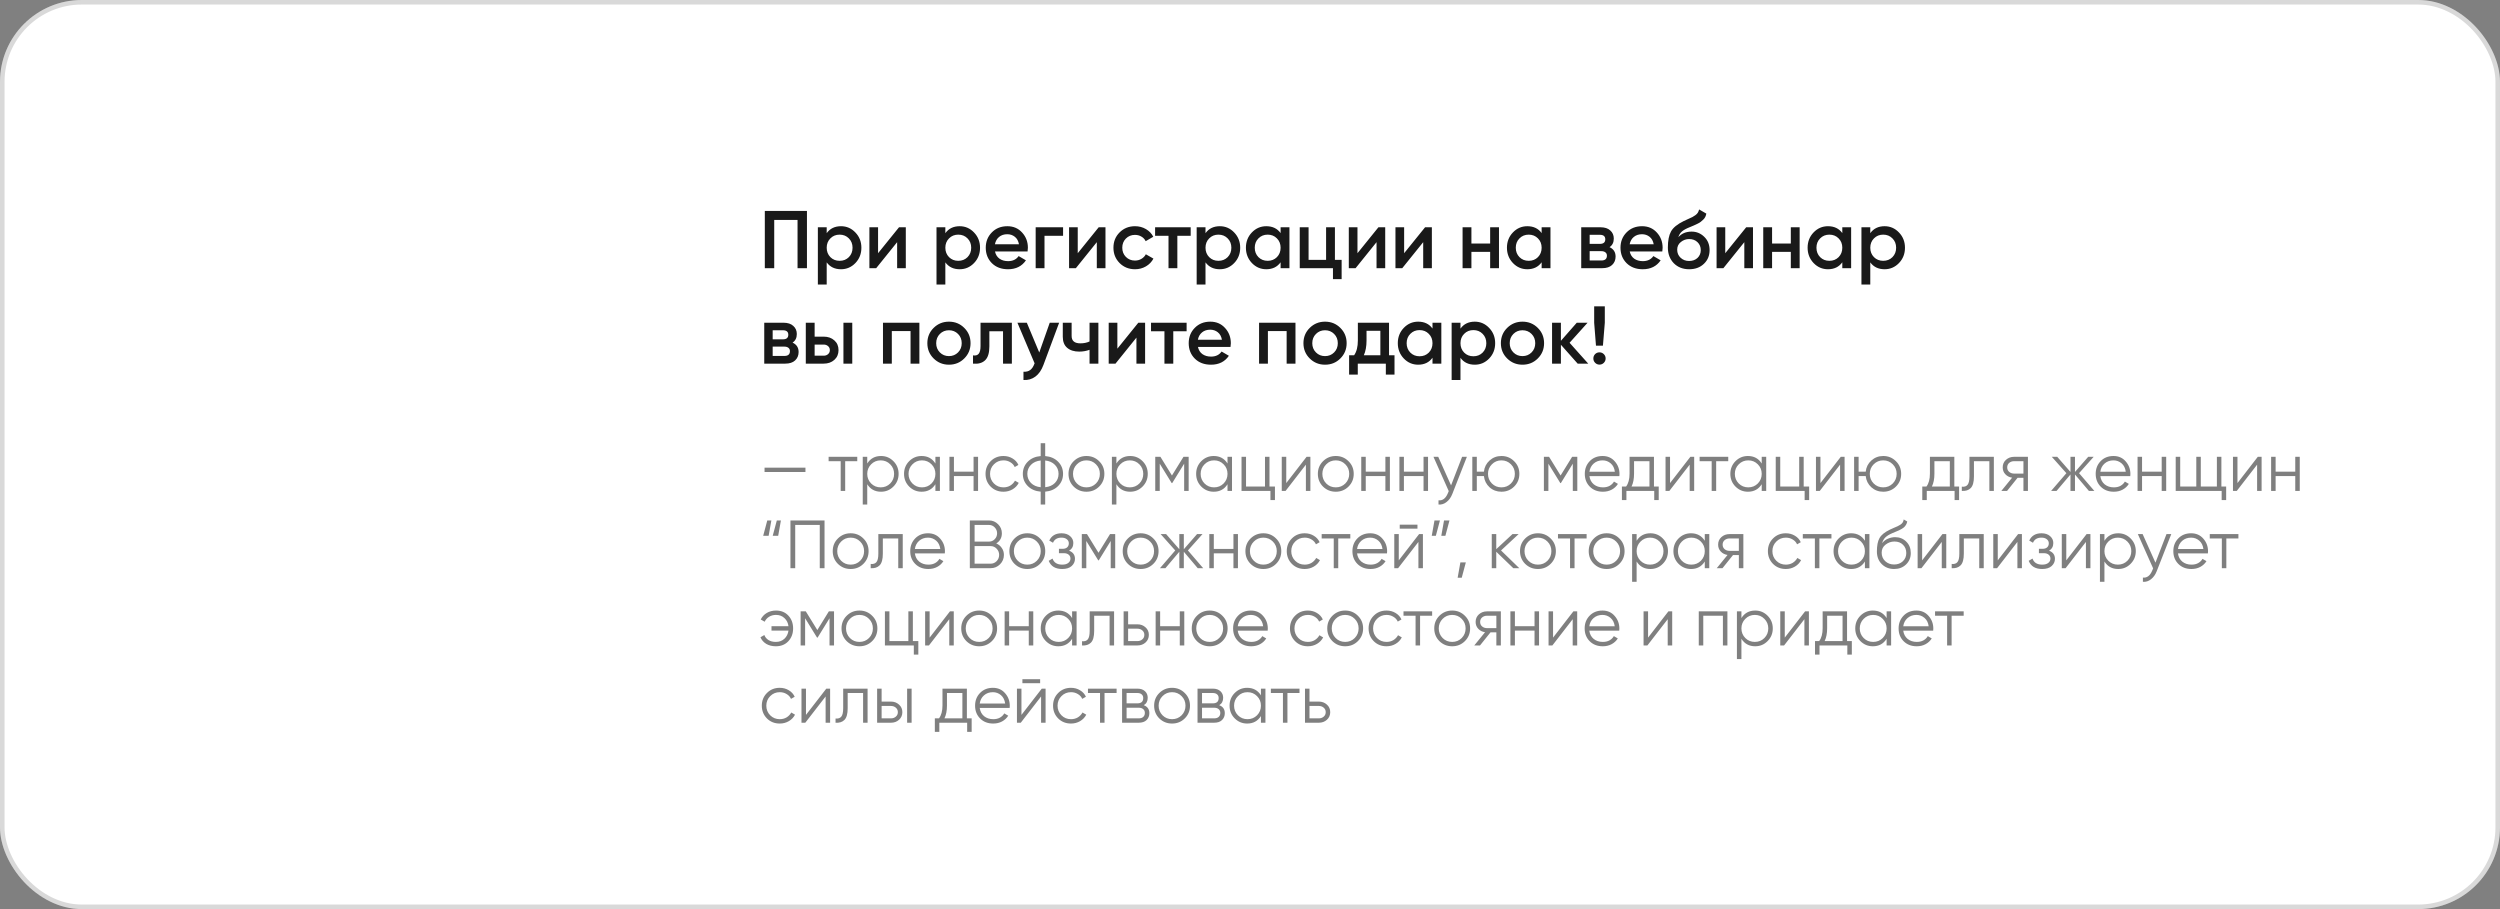 <?xml version="1.0" encoding="UTF-8"?> <svg xmlns="http://www.w3.org/2000/svg" width="550" height="200" viewBox="0 0 550 200" fill="none"><rect x="0" y="0" width="550" height="200" fill="#808080" stroke="none"/> <rect width="550" height="200" rx="18" fill="white"></rect> <rect x="0.5" y="0.5" width="549" height="199" rx="17.5" stroke="black" stroke-opacity="0.15"></rect> <path d="M168.2 103.845V102.885H177.2V103.845H168.2ZM188.596 100.5V101.46H185.941V108H184.951V101.46H182.296V100.5H188.596ZM193.823 100.32C194.893 100.32 195.803 100.7 196.553 101.46C197.313 102.22 197.693 103.15 197.693 104.25C197.693 105.35 197.313 106.28 196.553 107.04C195.803 107.8 194.893 108.18 193.823 108.18C192.493 108.18 191.483 107.63 190.793 106.53V111H189.803V100.5H190.793V101.97C191.483 100.87 192.493 100.32 193.823 100.32ZM191.648 106.365C192.218 106.935 192.918 107.22 193.748 107.22C194.578 107.22 195.278 106.935 195.848 106.365C196.418 105.785 196.703 105.08 196.703 104.25C196.703 103.42 196.418 102.72 195.848 102.15C195.278 101.57 194.578 101.28 193.748 101.28C192.918 101.28 192.218 101.57 191.648 102.15C191.078 102.72 190.793 103.42 190.793 104.25C190.793 105.08 191.078 105.785 191.648 106.365ZM205.789 100.5H206.779V108H205.789V106.53C205.099 107.63 204.089 108.18 202.759 108.18C201.689 108.18 200.774 107.8 200.014 107.04C199.264 106.28 198.889 105.35 198.889 104.25C198.889 103.15 199.264 102.22 200.014 101.46C200.774 100.7 201.689 100.32 202.759 100.32C204.089 100.32 205.099 100.87 205.789 101.97V100.5ZM200.734 106.365C201.304 106.935 202.004 107.22 202.834 107.22C203.664 107.22 204.364 106.935 204.934 106.365C205.504 105.785 205.789 105.08 205.789 104.25C205.789 103.42 205.504 102.72 204.934 102.15C204.364 101.57 203.664 101.28 202.834 101.28C202.004 101.28 201.304 101.57 200.734 102.15C200.164 102.72 199.879 103.42 199.879 104.25C199.879 105.08 200.164 105.785 200.734 106.365ZM214.185 100.5H215.175V108H214.185V104.73H209.865V108H208.875V100.5H209.865V103.77H214.185V100.5ZM220.764 108.18C219.634 108.18 218.694 107.805 217.944 107.055C217.194 106.295 216.819 105.36 216.819 104.25C216.819 103.14 217.194 102.21 217.944 101.46C218.694 100.7 219.634 100.32 220.764 100.32C221.504 100.32 222.169 100.5 222.759 100.86C223.349 101.21 223.779 101.685 224.049 102.285L223.239 102.75C223.039 102.3 222.714 101.945 222.264 101.685C221.824 101.415 221.324 101.28 220.764 101.28C219.934 101.28 219.234 101.57 218.664 102.15C218.094 102.72 217.809 103.42 217.809 104.25C217.809 105.08 218.094 105.785 218.664 106.365C219.234 106.935 219.934 107.22 220.764 107.22C221.324 107.22 221.824 107.09 222.264 106.83C222.704 106.56 223.049 106.2 223.299 105.75L224.124 106.23C223.814 106.83 223.359 107.305 222.759 107.655C222.159 108.005 221.494 108.18 220.764 108.18ZM232.792 101.58C233.512 102.31 233.872 103.2 233.872 104.25C233.872 105.3 233.512 106.19 232.792 106.92C232.072 107.65 231.122 108.065 229.942 108.165V111H228.952V108.165C227.772 108.065 226.822 107.65 226.102 106.92C225.382 106.19 225.022 105.3 225.022 104.25C225.022 103.2 225.382 102.31 226.102 101.58C226.822 100.85 227.772 100.435 228.952 100.335V97.5H229.942V100.335C231.122 100.435 232.072 100.85 232.792 101.58ZM226.807 102.27C226.277 102.81 226.012 103.47 226.012 104.25C226.012 105.03 226.277 105.695 226.807 106.245C227.337 106.785 228.052 107.1 228.952 107.19V101.31C228.052 101.4 227.337 101.72 226.807 102.27ZM229.942 107.19C230.842 107.1 231.557 106.785 232.087 106.245C232.617 105.695 232.882 105.03 232.882 104.25C232.882 103.47 232.617 102.81 232.087 102.27C231.557 101.72 230.842 101.4 229.942 101.31V107.19ZM241.806 107.055C241.046 107.805 240.116 108.18 239.016 108.18C237.916 108.18 236.981 107.805 236.211 107.055C235.451 106.295 235.071 105.36 235.071 104.25C235.071 103.14 235.451 102.21 236.211 101.46C236.981 100.7 237.916 100.32 239.016 100.32C240.116 100.32 241.046 100.7 241.806 101.46C242.576 102.21 242.961 103.14 242.961 104.25C242.961 105.36 242.576 106.295 241.806 107.055ZM236.916 106.365C237.486 106.935 238.186 107.22 239.016 107.22C239.846 107.22 240.546 106.935 241.116 106.365C241.686 105.785 241.971 105.08 241.971 104.25C241.971 103.42 241.686 102.72 241.116 102.15C240.546 101.57 239.846 101.28 239.016 101.28C238.186 101.28 237.486 101.57 236.916 102.15C236.346 102.72 236.061 103.42 236.061 104.25C236.061 105.08 236.346 105.785 236.916 106.365ZM248.637 100.32C249.707 100.32 250.617 100.7 251.367 101.46C252.127 102.22 252.507 103.15 252.507 104.25C252.507 105.35 252.127 106.28 251.367 107.04C250.617 107.8 249.707 108.18 248.637 108.18C247.307 108.18 246.297 107.63 245.607 106.53V111H244.617V100.5H245.607V101.97C246.297 100.87 247.307 100.32 248.637 100.32ZM246.462 106.365C247.032 106.935 247.732 107.22 248.562 107.22C249.392 107.22 250.092 106.935 250.662 106.365C251.232 105.785 251.517 105.08 251.517 104.25C251.517 103.42 251.232 102.72 250.662 102.15C250.092 101.57 249.392 101.28 248.562 101.28C247.732 101.28 247.032 101.57 246.462 102.15C245.892 102.72 245.607 103.42 245.607 104.25C245.607 105.08 245.892 105.785 246.462 106.365ZM261.504 100.5V108H260.514V102.015L257.889 106.275H257.769L255.144 102.015V108H254.154V100.5H255.294L257.829 104.61L260.364 100.5H261.504ZM270.052 100.5H271.042V108H270.052V106.53C269.362 107.63 268.352 108.18 267.022 108.18C265.952 108.18 265.037 107.8 264.277 107.04C263.527 106.28 263.152 105.35 263.152 104.25C263.152 103.15 263.527 102.22 264.277 101.46C265.037 100.7 265.952 100.32 267.022 100.32C268.352 100.32 269.362 100.87 270.052 101.97V100.5ZM264.997 106.365C265.567 106.935 266.267 107.22 267.097 107.22C267.927 107.22 268.627 106.935 269.197 106.365C269.767 105.785 270.052 105.08 270.052 104.25C270.052 103.42 269.767 102.72 269.197 102.15C268.627 101.57 267.927 101.28 267.097 101.28C266.267 101.28 265.567 101.57 264.997 102.15C264.427 102.72 264.142 103.42 264.142 104.25C264.142 105.08 264.427 105.785 264.997 106.365ZM279.288 107.04H280.488V110.01H279.498V108H273.138V100.5H274.128V107.04H278.298V100.5H279.288V107.04ZM287.446 100.5H288.286V108H287.296V102.225L282.826 108H281.986V100.5H282.976V106.275L287.446 100.5ZM296.664 107.055C295.904 107.805 294.974 108.18 293.874 108.18C292.774 108.18 291.839 107.805 291.069 107.055C290.309 106.295 289.929 105.36 289.929 104.25C289.929 103.14 290.309 102.21 291.069 101.46C291.839 100.7 292.774 100.32 293.874 100.32C294.974 100.32 295.904 100.7 296.664 101.46C297.434 102.21 297.819 103.14 297.819 104.25C297.819 105.36 297.434 106.295 296.664 107.055ZM291.774 106.365C292.344 106.935 293.044 107.22 293.874 107.22C294.704 107.22 295.404 106.935 295.974 106.365C296.544 105.785 296.829 105.08 296.829 104.25C296.829 103.42 296.544 102.72 295.974 102.15C295.404 101.57 294.704 101.28 293.874 101.28C293.044 101.28 292.344 101.57 291.774 102.15C291.204 102.72 290.919 103.42 290.919 104.25C290.919 105.08 291.204 105.785 291.774 106.365ZM304.786 100.5H305.776V108H304.786V104.73H300.466V108H299.476V100.5H300.466V103.77H304.786V100.5ZM313.179 100.5H314.169V108H313.179V104.73H308.859V108H307.869V100.5H308.859V103.77H313.179V100.5ZM321.663 100.5H322.713L319.503 108.69C319.213 109.43 318.798 110.01 318.258 110.43C317.728 110.86 317.133 111.05 316.473 111V110.07C317.373 110.17 318.058 109.65 318.528 108.51L318.723 108.045L315.363 100.5H316.413L319.233 106.785L321.663 100.5ZM330.314 100.32C331.414 100.32 332.344 100.7 333.104 101.46C333.874 102.21 334.259 103.14 334.259 104.25C334.259 105.36 333.874 106.295 333.104 107.055C332.344 107.805 331.414 108.18 330.314 108.18C329.304 108.18 328.434 107.855 327.704 107.205C326.984 106.545 326.569 105.72 326.459 104.73H324.899V108H323.909V100.5H324.899V103.77H326.459C326.569 102.78 326.984 101.96 327.704 101.31C328.434 100.65 329.304 100.32 330.314 100.32ZM328.214 106.365C328.784 106.935 329.484 107.22 330.314 107.22C331.144 107.22 331.844 106.935 332.414 106.365C332.984 105.785 333.269 105.08 333.269 104.25C333.269 103.42 332.984 102.72 332.414 102.15C331.844 101.57 331.144 101.28 330.314 101.28C329.484 101.28 328.784 101.57 328.214 102.15C327.644 102.72 327.359 103.42 327.359 104.25C327.359 105.08 327.644 105.785 328.214 106.365ZM347.006 100.5V108H346.016V102.015L343.391 106.275H343.271L340.646 102.015V108H339.656V100.5H340.796L343.331 104.61L345.866 100.5H347.006ZM352.57 100.32C353.68 100.32 354.575 100.715 355.255 101.505C355.945 102.285 356.29 103.21 356.29 104.28C356.29 104.39 356.28 104.545 356.26 104.745H349.675C349.775 105.505 350.095 106.11 350.635 106.56C351.185 107 351.86 107.22 352.66 107.22C353.23 107.22 353.72 107.105 354.13 106.875C354.55 106.635 354.865 106.325 355.075 105.945L355.945 106.455C355.615 106.985 355.165 107.405 354.595 107.715C354.025 108.025 353.375 108.18 352.645 108.18C351.465 108.18 350.505 107.81 349.765 107.07C349.025 106.33 348.655 105.39 348.655 104.25C348.655 103.13 349.02 102.195 349.75 101.445C350.48 100.695 351.42 100.32 352.57 100.32ZM352.57 101.28C351.79 101.28 351.135 101.515 350.605 101.985C350.085 102.445 349.775 103.045 349.675 103.785H355.27C355.17 102.995 354.865 102.38 354.355 101.94C353.845 101.5 353.25 101.28 352.57 101.28ZM363.871 107.04H364.921V110.01H363.931V108H357.811V110.01H356.821V107.04H357.736C358.246 106.37 358.501 105.425 358.501 104.205V100.5H363.871V107.04ZM358.936 107.04H362.881V101.46H359.491V104.205C359.491 105.355 359.306 106.3 358.936 107.04ZM371.879 100.5H372.719V108H371.729V102.225L367.259 108H366.419V100.5H367.409V106.275L371.879 100.5ZM380.213 100.5V101.46H377.558V108H376.568V101.46H373.913V100.5H380.213ZM387.576 100.5H388.566V108H387.576V106.53C386.886 107.63 385.876 108.18 384.546 108.18C383.476 108.18 382.561 107.8 381.801 107.04C381.051 106.28 380.676 105.35 380.676 104.25C380.676 103.15 381.051 102.22 381.801 101.46C382.561 100.7 383.476 100.32 384.546 100.32C385.876 100.32 386.886 100.87 387.576 101.97V100.5ZM382.521 106.365C383.091 106.935 383.791 107.22 384.621 107.22C385.451 107.22 386.151 106.935 386.721 106.365C387.291 105.785 387.576 105.08 387.576 104.25C387.576 103.42 387.291 102.72 386.721 102.15C386.151 101.57 385.451 101.28 384.621 101.28C383.791 101.28 383.091 101.57 382.521 102.15C381.951 102.72 381.666 103.42 381.666 104.25C381.666 105.08 381.951 105.785 382.521 106.365ZM396.812 107.04H398.012V110.01H397.022V108H390.662V100.5H391.652V107.04H395.822V100.5H396.812V107.04ZM404.97 100.5H405.81V108H404.82V102.225L400.35 108H399.51V100.5H400.5V106.275L404.97 100.5ZM414.309 100.32C415.409 100.32 416.339 100.7 417.099 101.46C417.869 102.21 418.254 103.14 418.254 104.25C418.254 105.36 417.869 106.295 417.099 107.055C416.339 107.805 415.409 108.18 414.309 108.18C413.299 108.18 412.429 107.855 411.699 107.205C410.979 106.545 410.564 105.72 410.454 104.73H408.894V108H407.904V100.5H408.894V103.77H410.454C410.564 102.78 410.979 101.96 411.699 101.31C412.429 100.65 413.299 100.32 414.309 100.32ZM412.209 106.365C412.779 106.935 413.479 107.22 414.309 107.22C415.139 107.22 415.839 106.935 416.409 106.365C416.979 105.785 417.264 105.08 417.264 104.25C417.264 103.42 416.979 102.72 416.409 102.15C415.839 101.57 415.139 101.28 414.309 101.28C413.479 101.28 412.779 101.57 412.209 102.15C411.639 102.72 411.354 103.42 411.354 104.25C411.354 105.08 411.639 105.785 412.209 106.365ZM429.951 107.04H431.001V110.01H430.011V108H423.891V110.01H422.901V107.04H423.816C424.326 106.37 424.581 105.425 424.581 104.205V100.5H429.951V107.04ZM425.016 107.04H428.961V101.46H425.571V104.205C425.571 105.355 425.386 106.3 425.016 107.04ZM438.648 100.5V108H437.658V101.46H434.268V104.805C434.268 106.055 434.028 106.915 433.548 107.385C433.078 107.855 432.428 108.06 431.598 108V107.07C432.168 107.13 432.588 106.995 432.858 106.665C433.138 106.335 433.278 105.715 433.278 104.805V100.5H438.648ZM446.145 100.5V108H445.155V105.12H443.865L441.555 108H440.295L442.665 105.09C442.065 105 441.57 104.75 441.18 104.34C440.79 103.93 440.595 103.425 440.595 102.825C440.595 102.145 440.835 101.59 441.315 101.16C441.805 100.72 442.4 100.5 443.1 100.5H446.145ZM443.1 104.19H445.155V101.46H443.1C442.68 101.46 442.32 101.585 442.02 101.835C441.73 102.085 441.585 102.415 441.585 102.825C441.585 103.235 441.73 103.565 442.02 103.815C442.32 104.065 442.68 104.19 443.1 104.19ZM460.755 108H459.555L456.495 104.385V108H455.505V104.385L452.445 108H451.245L454.605 104.1L451.395 100.5H452.595L455.505 103.83V100.5H456.495V103.83L459.405 100.5H460.605L457.395 104.1L460.755 108ZM464.967 100.32C466.077 100.32 466.972 100.715 467.652 101.505C468.342 102.285 468.687 103.21 468.687 104.28C468.687 104.39 468.677 104.545 468.657 104.745H462.072C462.172 105.505 462.492 106.11 463.032 106.56C463.582 107 464.257 107.22 465.057 107.22C465.627 107.22 466.117 107.105 466.527 106.875C466.947 106.635 467.262 106.325 467.472 105.945L468.342 106.455C468.012 106.985 467.562 107.405 466.992 107.715C466.422 108.025 465.772 108.18 465.042 108.18C463.862 108.18 462.902 107.81 462.162 107.07C461.422 106.33 461.052 105.39 461.052 104.25C461.052 103.13 461.417 102.195 462.147 101.445C462.877 100.695 463.817 100.32 464.967 100.32ZM464.967 101.28C464.187 101.28 463.532 101.515 463.002 101.985C462.482 102.445 462.172 103.045 462.072 103.785H467.667C467.567 102.995 467.262 102.38 466.752 101.94C466.242 101.5 465.647 101.28 464.967 101.28ZM475.572 100.5H476.562V108H475.572V104.73H471.252V108H470.262V100.5H471.252V103.77H475.572V100.5ZM488.705 107.04H489.755V110.01H488.765V108H478.655V100.5H479.645V107.04H483.185V100.5H484.175V107.04H487.715V100.5H488.705V107.04ZM496.713 100.5H497.553V108H496.563V102.225L492.093 108H491.253V100.5H492.243V106.275L496.713 100.5ZM504.957 100.5H505.947V108H504.957V104.73H500.637V108H499.647V100.5H500.637V103.77H504.957V100.5ZM167.9 117.875L168.8 114.5H169.7L169.1 117.875H167.9ZM170 117.875L170.9 114.5H171.8L171.2 117.875H170ZM181.398 114.5V125H180.348V115.49H174.948V125H173.898V114.5H181.398ZM189.936 124.055C189.176 124.805 188.246 125.18 187.146 125.18C186.046 125.18 185.111 124.805 184.341 124.055C183.581 123.295 183.201 122.36 183.201 121.25C183.201 120.14 183.581 119.21 184.341 118.46C185.111 117.7 186.046 117.32 187.146 117.32C188.246 117.32 189.176 117.7 189.936 118.46C190.706 119.21 191.091 120.14 191.091 121.25C191.091 122.36 190.706 123.295 189.936 124.055ZM185.046 123.365C185.616 123.935 186.316 124.22 187.146 124.22C187.976 124.22 188.676 123.935 189.246 123.365C189.816 122.785 190.101 122.08 190.101 121.25C190.101 120.42 189.816 119.72 189.246 119.15C188.676 118.57 187.976 118.28 187.146 118.28C186.316 118.28 185.616 118.57 185.046 119.15C184.476 119.72 184.191 120.42 184.191 121.25C184.191 122.08 184.476 122.785 185.046 123.365ZM198.604 117.5V125H197.614V118.46H194.224V121.805C194.224 123.055 193.984 123.915 193.504 124.385C193.034 124.855 192.384 125.06 191.554 125V124.07C192.124 124.13 192.544 123.995 192.814 123.665C193.094 123.335 193.234 122.715 193.234 121.805V117.5H198.604ZM204.166 117.32C205.276 117.32 206.171 117.715 206.851 118.505C207.541 119.285 207.886 120.21 207.886 121.28C207.886 121.39 207.876 121.545 207.856 121.745H201.271C201.371 122.505 201.691 123.11 202.231 123.56C202.781 124 203.456 124.22 204.256 124.22C204.826 124.22 205.316 124.105 205.726 123.875C206.146 123.635 206.461 123.325 206.671 122.945L207.541 123.455C207.211 123.985 206.761 124.405 206.191 124.715C205.621 125.025 204.971 125.18 204.241 125.18C203.061 125.18 202.101 124.81 201.361 124.07C200.621 123.33 200.251 122.39 200.251 121.25C200.251 120.13 200.616 119.195 201.346 118.445C202.076 117.695 203.016 117.32 204.166 117.32ZM204.166 118.28C203.386 118.28 202.731 118.515 202.201 118.985C201.681 119.445 201.371 120.045 201.271 120.785H206.866C206.766 119.995 206.461 119.38 205.951 118.94C205.441 118.5 204.846 118.28 204.166 118.28ZM219.181 119.555C219.691 119.775 220.096 120.11 220.396 120.56C220.706 121 220.861 121.505 220.861 122.075C220.861 122.885 220.576 123.575 220.006 124.145C219.436 124.715 218.746 125 217.936 125H213.361V114.5H217.591C218.371 114.5 219.036 114.78 219.586 115.34C220.136 115.89 220.411 116.55 220.411 117.32C220.411 118.3 220.001 119.045 219.181 119.555ZM217.591 115.49H214.411V119.15H217.591C218.081 119.15 218.496 118.975 218.836 118.625C219.186 118.265 219.361 117.83 219.361 117.32C219.361 116.82 219.186 116.39 218.836 116.03C218.496 115.67 218.081 115.49 217.591 115.49ZM217.936 124.01C218.456 124.01 218.896 123.825 219.256 123.455C219.626 123.075 219.811 122.615 219.811 122.075C219.811 121.545 219.626 121.09 219.256 120.71C218.896 120.33 218.456 120.14 217.936 120.14H214.411V124.01H217.936ZM228.798 124.055C228.038 124.805 227.108 125.18 226.008 125.18C224.908 125.18 223.973 124.805 223.203 124.055C222.443 123.295 222.063 122.36 222.063 121.25C222.063 120.14 222.443 119.21 223.203 118.46C223.973 117.7 224.908 117.32 226.008 117.32C227.108 117.32 228.038 117.7 228.798 118.46C229.568 119.21 229.953 120.14 229.953 121.25C229.953 122.36 229.568 123.295 228.798 124.055ZM223.908 123.365C224.478 123.935 225.178 124.22 226.008 124.22C226.838 124.22 227.538 123.935 228.108 123.365C228.678 122.785 228.963 122.08 228.963 121.25C228.963 120.42 228.678 119.72 228.108 119.15C227.538 118.57 226.838 118.28 226.008 118.28C225.178 118.28 224.478 118.57 223.908 119.15C223.338 119.72 223.053 120.42 223.053 121.25C223.053 122.08 223.338 122.785 223.908 123.365ZM235.187 121.145C236.057 121.475 236.492 122.075 236.492 122.945C236.492 123.565 236.247 124.095 235.757 124.535C235.277 124.965 234.587 125.18 233.687 125.18C232.177 125.18 231.187 124.58 230.717 123.38L231.557 122.885C231.867 123.775 232.577 124.22 233.687 124.22C234.267 124.22 234.712 124.095 235.022 123.845C235.342 123.595 235.502 123.275 235.502 122.885C235.502 122.535 235.372 122.25 235.112 122.03C234.852 121.81 234.502 121.7 234.062 121.7H232.967V120.74H233.762C234.192 120.74 234.527 120.635 234.767 120.425C235.017 120.205 235.142 119.905 235.142 119.525C235.142 119.165 234.997 118.87 234.707 118.64C234.417 118.4 234.027 118.28 233.537 118.28C232.597 118.28 231.972 118.655 231.662 119.405L230.837 118.925C231.337 117.855 232.237 117.32 233.537 117.32C234.327 117.32 234.957 117.53 235.427 117.95C235.897 118.36 236.132 118.865 236.132 119.465C236.132 120.235 235.817 120.795 235.187 121.145ZM245.346 117.5V125H244.356V119.015L241.731 123.275H241.611L238.986 119.015V125H237.996V117.5H239.136L241.671 121.61L244.206 117.5H245.346ZM253.73 124.055C252.97 124.805 252.04 125.18 250.94 125.18C249.84 125.18 248.905 124.805 248.135 124.055C247.375 123.295 246.995 122.36 246.995 121.25C246.995 120.14 247.375 119.21 248.135 118.46C248.905 117.7 249.84 117.32 250.94 117.32C252.04 117.32 252.97 117.7 253.73 118.46C254.5 119.21 254.885 120.14 254.885 121.25C254.885 122.36 254.5 123.295 253.73 124.055ZM248.84 123.365C249.41 123.935 250.11 124.22 250.94 124.22C251.77 124.22 252.47 123.935 253.04 123.365C253.61 122.785 253.895 122.08 253.895 121.25C253.895 120.42 253.61 119.72 253.04 119.15C252.47 118.57 251.77 118.28 250.94 118.28C250.11 118.28 249.41 118.57 248.84 119.15C248.27 119.72 247.985 120.42 247.985 121.25C247.985 122.08 248.27 122.785 248.84 123.365ZM264.701 125H263.501L260.441 121.385V125H259.451V121.385L256.391 125H255.191L258.551 121.1L255.341 117.5H256.541L259.451 120.83V117.5H260.441V120.83L263.351 117.5H264.551L261.341 121.1L264.701 125ZM271.358 117.5H272.348V125H271.358V121.73H267.038V125H266.048V117.5H267.038V120.77H271.358V117.5ZM280.727 124.055C279.967 124.805 279.037 125.18 277.937 125.18C276.837 125.18 275.902 124.805 275.132 124.055C274.372 123.295 273.992 122.36 273.992 121.25C273.992 120.14 274.372 119.21 275.132 118.46C275.902 117.7 276.837 117.32 277.937 117.32C279.037 117.32 279.967 117.7 280.727 118.46C281.497 119.21 281.882 120.14 281.882 121.25C281.882 122.36 281.497 123.295 280.727 124.055ZM275.837 123.365C276.407 123.935 277.107 124.22 277.937 124.22C278.767 124.22 279.467 123.935 280.037 123.365C280.607 122.785 280.892 122.08 280.892 121.25C280.892 120.42 280.607 119.72 280.037 119.15C279.467 118.57 278.767 118.28 277.937 118.28C277.107 118.28 276.407 118.57 275.837 119.15C275.267 119.72 274.982 120.42 274.982 121.25C274.982 122.08 275.267 122.785 275.837 123.365ZM287.033 125.18C285.903 125.18 284.963 124.805 284.213 124.055C283.463 123.295 283.088 122.36 283.088 121.25C283.088 120.14 283.463 119.21 284.213 118.46C284.963 117.7 285.903 117.32 287.033 117.32C287.773 117.32 288.438 117.5 289.028 117.86C289.618 118.21 290.048 118.685 290.318 119.285L289.508 119.75C289.308 119.3 288.983 118.945 288.533 118.685C288.093 118.415 287.593 118.28 287.033 118.28C286.203 118.28 285.503 118.57 284.933 119.15C284.363 119.72 284.078 120.42 284.078 121.25C284.078 122.08 284.363 122.785 284.933 123.365C285.503 123.935 286.203 124.22 287.033 124.22C287.593 124.22 288.093 124.09 288.533 123.83C288.973 123.56 289.318 123.2 289.568 122.75L290.393 123.23C290.083 123.83 289.628 124.305 289.028 124.655C288.428 125.005 287.763 125.18 287.033 125.18ZM297.068 117.5V118.46H294.413V125H293.423V118.46H290.768V117.5H297.068ZM301.447 117.32C302.557 117.32 303.452 117.715 304.132 118.505C304.822 119.285 305.167 120.21 305.167 121.28C305.167 121.39 305.157 121.545 305.137 121.745H298.552C298.652 122.505 298.972 123.11 299.512 123.56C300.062 124 300.737 124.22 301.537 124.22C302.107 124.22 302.597 124.105 303.007 123.875C303.427 123.635 303.742 123.325 303.952 122.945L304.822 123.455C304.492 123.985 304.042 124.405 303.472 124.715C302.902 125.025 302.252 125.18 301.522 125.18C300.342 125.18 299.382 124.81 298.642 124.07C297.902 123.33 297.532 122.39 297.532 121.25C297.532 120.13 297.897 119.195 298.627 118.445C299.357 117.695 300.297 117.32 301.447 117.32ZM301.447 118.28C300.667 118.28 300.012 118.515 299.482 118.985C298.962 119.445 298.652 120.045 298.552 120.785H304.147C304.047 119.995 303.742 119.38 303.232 118.94C302.722 118.5 302.127 118.28 301.447 118.28ZM307.941 116.3V115.43H311.841V116.3H307.941ZM312.201 117.5H313.041V125H312.051V119.225L307.581 125H306.741V117.5H307.731V123.275L312.201 117.5ZM316.785 114.5L315.885 117.875H314.985L315.585 114.5H316.785ZM318.885 114.5L317.985 117.875H317.085L317.685 114.5H318.885ZM322.483 123.725L321.583 127.1H320.683L321.283 123.725H322.483ZM334.247 125H332.927L329.177 121.385V125H328.187V117.5H329.177V120.815L332.747 117.5H334.097L330.227 121.1L334.247 125ZM341.137 124.055C340.377 124.805 339.447 125.18 338.347 125.18C337.247 125.18 336.312 124.805 335.542 124.055C334.782 123.295 334.402 122.36 334.402 121.25C334.402 120.14 334.782 119.21 335.542 118.46C336.312 117.7 337.247 117.32 338.347 117.32C339.447 117.32 340.377 117.7 341.137 118.46C341.907 119.21 342.292 120.14 342.292 121.25C342.292 122.36 341.907 123.295 341.137 124.055ZM336.247 123.365C336.817 123.935 337.517 124.22 338.347 124.22C339.177 124.22 339.877 123.935 340.447 123.365C341.017 122.785 341.302 122.08 341.302 121.25C341.302 120.42 341.017 119.72 340.447 119.15C339.877 118.57 339.177 118.28 338.347 118.28C337.517 118.28 336.817 118.57 336.247 119.15C335.677 119.72 335.392 120.42 335.392 121.25C335.392 122.08 335.677 122.785 336.247 123.365ZM349.055 117.5V118.46H346.4V125H345.41V118.46H342.755V117.5H349.055ZM356.254 124.055C355.494 124.805 354.564 125.18 353.464 125.18C352.364 125.18 351.429 124.805 350.659 124.055C349.899 123.295 349.519 122.36 349.519 121.25C349.519 120.14 349.899 119.21 350.659 118.46C351.429 117.7 352.364 117.32 353.464 117.32C354.564 117.32 355.494 117.7 356.254 118.46C357.024 119.21 357.409 120.14 357.409 121.25C357.409 122.36 357.024 123.295 356.254 124.055ZM351.364 123.365C351.934 123.935 352.634 124.22 353.464 124.22C354.294 124.22 354.994 123.935 355.564 123.365C356.134 122.785 356.419 122.08 356.419 121.25C356.419 120.42 356.134 119.72 355.564 119.15C354.994 118.57 354.294 118.28 353.464 118.28C352.634 118.28 351.934 118.57 351.364 119.15C350.794 119.72 350.509 120.42 350.509 121.25C350.509 122.08 350.794 122.785 351.364 123.365ZM363.086 117.32C364.156 117.32 365.066 117.7 365.816 118.46C366.576 119.22 366.956 120.15 366.956 121.25C366.956 122.35 366.576 123.28 365.816 124.04C365.066 124.8 364.156 125.18 363.086 125.18C361.756 125.18 360.746 124.63 360.056 123.53V128H359.066V117.5H360.056V118.97C360.746 117.87 361.756 117.32 363.086 117.32ZM360.911 123.365C361.481 123.935 362.181 124.22 363.011 124.22C363.841 124.22 364.541 123.935 365.111 123.365C365.681 122.785 365.966 122.08 365.966 121.25C365.966 120.42 365.681 119.72 365.111 119.15C364.541 118.57 363.841 118.28 363.011 118.28C362.181 118.28 361.481 118.57 360.911 119.15C360.341 119.72 360.056 120.42 360.056 121.25C360.056 122.08 360.341 122.785 360.911 123.365ZM375.052 117.5H376.042V125H375.052V123.53C374.362 124.63 373.352 125.18 372.022 125.18C370.952 125.18 370.037 124.8 369.277 124.04C368.527 123.28 368.152 122.35 368.152 121.25C368.152 120.15 368.527 119.22 369.277 118.46C370.037 117.7 370.952 117.32 372.022 117.32C373.352 117.32 374.362 117.87 375.052 118.97V117.5ZM369.997 123.365C370.567 123.935 371.267 124.22 372.097 124.22C372.927 124.22 373.627 123.935 374.197 123.365C374.767 122.785 375.052 122.08 375.052 121.25C375.052 120.42 374.767 119.72 374.197 119.15C373.627 118.57 372.927 118.28 372.097 118.28C371.267 118.28 370.567 118.57 369.997 119.15C369.427 119.72 369.142 120.42 369.142 121.25C369.142 122.08 369.427 122.785 369.997 123.365ZM383.538 117.5V125H382.548V122.12H381.258L378.948 125H377.688L380.058 122.09C379.458 122 378.963 121.75 378.573 121.34C378.183 120.93 377.988 120.425 377.988 119.825C377.988 119.145 378.228 118.59 378.708 118.16C379.198 117.72 379.793 117.5 380.493 117.5H383.538ZM380.493 121.19H382.548V118.46H380.493C380.073 118.46 379.713 118.585 379.413 118.835C379.123 119.085 378.978 119.415 378.978 119.825C378.978 120.235 379.123 120.565 379.413 120.815C379.713 121.065 380.073 121.19 380.493 121.19ZM392.883 125.18C391.753 125.18 390.813 124.805 390.063 124.055C389.313 123.295 388.938 122.36 388.938 121.25C388.938 120.14 389.313 119.21 390.063 118.46C390.813 117.7 391.753 117.32 392.883 117.32C393.623 117.32 394.288 117.5 394.878 117.86C395.468 118.21 395.898 118.685 396.168 119.285L395.358 119.75C395.158 119.3 394.833 118.945 394.383 118.685C393.943 118.415 393.443 118.28 392.883 118.28C392.053 118.28 391.353 118.57 390.783 119.15C390.213 119.72 389.928 120.42 389.928 121.25C389.928 122.08 390.213 122.785 390.783 123.365C391.353 123.935 392.053 124.22 392.883 124.22C393.443 124.22 393.943 124.09 394.383 123.83C394.823 123.56 395.168 123.2 395.418 122.75L396.243 123.23C395.933 123.83 395.478 124.305 394.878 124.655C394.278 125.005 393.613 125.18 392.883 125.18ZM402.918 117.5V118.46H400.263V125H399.273V118.46H396.618V117.5H402.918ZM410.281 117.5H411.271V125H410.281V123.53C409.591 124.63 408.581 125.18 407.251 125.18C406.181 125.18 405.266 124.8 404.506 124.04C403.756 123.28 403.381 122.35 403.381 121.25C403.381 120.15 403.756 119.22 404.506 118.46C405.266 117.7 406.181 117.32 407.251 117.32C408.581 117.32 409.591 117.87 410.281 118.97V117.5ZM405.226 123.365C405.796 123.935 406.496 124.22 407.326 124.22C408.156 124.22 408.856 123.935 409.426 123.365C409.996 122.785 410.281 122.08 410.281 121.25C410.281 120.42 409.996 119.72 409.426 119.15C408.856 118.57 408.156 118.28 407.326 118.28C406.496 118.28 405.796 118.57 405.226 119.15C404.656 119.72 404.371 120.42 404.371 121.25C404.371 122.08 404.656 122.785 405.226 123.365ZM416.697 125.18C415.617 125.18 414.717 124.825 413.997 124.115C413.277 123.395 412.917 122.465 412.917 121.325C412.917 120.045 413.107 119.065 413.487 118.385C413.867 117.695 414.637 117.07 415.797 116.51C416.017 116.4 416.307 116.27 416.667 116.12C417.037 115.97 417.312 115.85 417.492 115.76C417.682 115.67 417.887 115.555 418.107 115.415C418.327 115.265 418.492 115.1 418.602 114.92C418.712 114.74 418.782 114.525 418.812 114.275L419.592 114.725C419.552 114.965 419.472 115.19 419.352 115.4C419.232 115.61 419.107 115.78 418.977 115.91C418.857 116.04 418.662 116.185 418.392 116.345C418.132 116.495 417.927 116.605 417.777 116.675C417.637 116.735 417.387 116.84 417.027 116.99C416.677 117.14 416.442 117.24 416.322 117.29C415.622 117.59 415.107 117.905 414.777 118.235C414.447 118.555 414.212 118.975 414.072 119.495C414.412 119.045 414.842 118.715 415.362 118.505C415.892 118.285 416.407 118.175 416.907 118.175C417.907 118.175 418.732 118.505 419.382 119.165C420.042 119.815 420.372 120.65 420.372 121.67C420.372 122.68 420.022 123.52 419.322 124.19C418.632 124.85 417.757 125.18 416.697 125.18ZM416.697 124.19C417.477 124.19 418.117 123.955 418.617 123.485C419.127 123.005 419.382 122.4 419.382 121.67C419.382 120.93 419.142 120.325 418.662 119.855C418.192 119.375 417.562 119.135 416.772 119.135C416.062 119.135 415.417 119.36 414.837 119.81C414.257 120.25 413.967 120.84 413.967 121.58C413.967 122.34 414.227 122.965 414.747 123.455C415.277 123.945 415.927 124.19 416.697 124.19ZM427.338 117.5H428.178V125H427.188V119.225L422.718 125H421.878V117.5H422.868V123.275L427.338 117.5ZM436.422 117.5V125H435.432V118.46H432.042V121.805C432.042 123.055 431.802 123.915 431.322 124.385C430.852 124.855 430.202 125.06 429.372 125V124.07C429.942 124.13 430.362 123.995 430.632 123.665C430.912 123.335 431.052 122.715 431.052 121.805V117.5H436.422ZM443.979 117.5H444.819V125H443.829V119.225L439.359 125H438.519V117.5H439.509V123.275L443.979 117.5ZM450.782 121.145C451.652 121.475 452.087 122.075 452.087 122.945C452.087 123.565 451.842 124.095 451.352 124.535C450.872 124.965 450.182 125.18 449.282 125.18C447.772 125.18 446.782 124.58 446.312 123.38L447.152 122.885C447.462 123.775 448.172 124.22 449.282 124.22C449.862 124.22 450.307 124.095 450.617 123.845C450.937 123.595 451.097 123.275 451.097 122.885C451.097 122.535 450.967 122.25 450.707 122.03C450.447 121.81 450.097 121.7 449.657 121.7H448.562V120.74H449.357C449.787 120.74 450.122 120.635 450.362 120.425C450.612 120.205 450.737 119.905 450.737 119.525C450.737 119.165 450.592 118.87 450.302 118.64C450.012 118.4 449.622 118.28 449.132 118.28C448.192 118.28 447.567 118.655 447.257 119.405L446.432 118.925C446.932 117.855 447.832 117.32 449.132 117.32C449.922 117.32 450.552 117.53 451.022 117.95C451.492 118.36 451.727 118.865 451.727 119.465C451.727 120.235 451.412 120.795 450.782 121.145ZM459.052 117.5H459.892V125H458.902V119.225L454.432 125H453.592V117.5H454.582V123.275L459.052 117.5ZM466.006 117.32C467.076 117.32 467.986 117.7 468.736 118.46C469.496 119.22 469.876 120.15 469.876 121.25C469.876 122.35 469.496 123.28 468.736 124.04C467.986 124.8 467.076 125.18 466.006 125.18C464.676 125.18 463.666 124.63 462.976 123.53V128H461.986V117.5H462.976V118.97C463.666 117.87 464.676 117.32 466.006 117.32ZM463.831 123.365C464.401 123.935 465.101 124.22 465.931 124.22C466.761 124.22 467.461 123.935 468.031 123.365C468.601 122.785 468.886 122.08 468.886 121.25C468.886 120.42 468.601 119.72 468.031 119.15C467.461 118.57 466.761 118.28 465.931 118.28C465.101 118.28 464.401 118.57 463.831 119.15C463.261 119.72 462.976 120.42 462.976 121.25C462.976 122.08 463.261 122.785 463.831 123.365ZM476.629 117.5H477.679L474.469 125.69C474.179 126.43 473.764 127.01 473.224 127.43C472.694 127.86 472.099 128.05 471.439 128V127.07C472.339 127.17 473.024 126.65 473.494 125.51L473.689 125.045L470.329 117.5H471.379L474.199 123.785L476.629 117.5ZM482.047 117.32C483.157 117.32 484.052 117.715 484.732 118.505C485.422 119.285 485.767 120.21 485.767 121.28C485.767 121.39 485.757 121.545 485.737 121.745H479.152C479.252 122.505 479.572 123.11 480.112 123.56C480.662 124 481.337 124.22 482.137 124.22C482.707 124.22 483.197 124.105 483.607 123.875C484.027 123.635 484.342 123.325 484.552 122.945L485.422 123.455C485.092 123.985 484.642 124.405 484.072 124.715C483.502 125.025 482.852 125.18 482.122 125.18C480.942 125.18 479.982 124.81 479.242 124.07C478.502 123.33 478.132 122.39 478.132 121.25C478.132 120.13 478.497 119.195 479.227 118.445C479.957 117.695 480.897 117.32 482.047 117.32ZM482.047 118.28C481.267 118.28 480.612 118.515 480.082 118.985C479.562 119.445 479.252 120.045 479.152 120.785H484.747C484.647 119.995 484.342 119.38 483.832 118.94C483.322 118.5 482.727 118.28 482.047 118.28ZM492.449 117.5V118.46H489.794V125H488.804V118.46H486.149V117.5H492.449ZM170.72 134.32C171.85 134.32 172.76 134.695 173.45 135.445C174.14 136.185 174.485 137.12 174.485 138.25C174.485 139.38 174.135 140.32 173.435 141.07C172.745 141.81 171.83 142.18 170.69 142.18C169.88 142.18 169.175 142.005 168.575 141.655C167.985 141.295 167.56 140.81 167.3 140.2L168.155 139.705C168.325 140.165 168.63 140.535 169.07 140.815C169.51 141.085 170.05 141.22 170.69 141.22C171.44 141.22 172.065 140.99 172.565 140.53C173.065 140.06 173.365 139.46 173.465 138.73H169.73V137.77H173.465C173.375 137.04 173.08 136.445 172.58 135.985C172.09 135.515 171.47 135.28 170.72 135.28C170.15 135.28 169.645 135.415 169.205 135.685C168.765 135.955 168.44 136.32 168.23 136.78L167.36 136.285C167.66 135.675 168.105 135.195 168.695 134.845C169.295 134.495 169.97 134.32 170.72 134.32ZM183.486 134.5V142H182.496V136.015L179.871 140.275H179.751L177.126 136.015V142H176.136V134.5H177.276L179.811 138.61L182.346 134.5H183.486ZM191.869 141.055C191.109 141.805 190.179 142.18 189.079 142.18C187.979 142.18 187.044 141.805 186.274 141.055C185.514 140.295 185.134 139.36 185.134 138.25C185.134 137.14 185.514 136.21 186.274 135.46C187.044 134.7 187.979 134.32 189.079 134.32C190.179 134.32 191.109 134.7 191.869 135.46C192.639 136.21 193.024 137.14 193.024 138.25C193.024 139.36 192.639 140.295 191.869 141.055ZM186.979 140.365C187.549 140.935 188.249 141.22 189.079 141.22C189.909 141.22 190.609 140.935 191.179 140.365C191.749 139.785 192.034 139.08 192.034 138.25C192.034 137.42 191.749 136.72 191.179 136.15C190.609 135.57 189.909 135.28 189.079 135.28C188.249 135.28 187.549 135.57 186.979 136.15C186.409 136.72 186.124 137.42 186.124 138.25C186.124 139.08 186.409 139.785 186.979 140.365ZM200.831 141.04H202.031V144.01H201.041V142H194.681V134.5H195.671V141.04H199.841V134.5H200.831V141.04ZM208.989 134.5H209.829V142H208.839V136.225L204.369 142H203.529V134.5H204.519V140.275L208.989 134.5ZM218.207 141.055C217.447 141.805 216.517 142.18 215.417 142.18C214.317 142.18 213.382 141.805 212.612 141.055C211.852 140.295 211.472 139.36 211.472 138.25C211.472 137.14 211.852 136.21 212.612 135.46C213.382 134.7 214.317 134.32 215.417 134.32C216.517 134.32 217.447 134.7 218.207 135.46C218.977 136.21 219.362 137.14 219.362 138.25C219.362 139.36 218.977 140.295 218.207 141.055ZM213.317 140.365C213.887 140.935 214.587 141.22 215.417 141.22C216.247 141.22 216.947 140.935 217.517 140.365C218.087 139.785 218.372 139.08 218.372 138.25C218.372 137.42 218.087 136.72 217.517 136.15C216.947 135.57 216.247 135.28 215.417 135.28C214.587 135.28 213.887 135.57 213.317 136.15C212.747 136.72 212.462 137.42 212.462 138.25C212.462 139.08 212.747 139.785 213.317 140.365ZM226.329 134.5H227.319V142H226.329V138.73H222.009V142H221.019V134.5H222.009V137.77H226.329V134.5ZM235.862 134.5H236.852V142H235.862V140.53C235.172 141.63 234.162 142.18 232.832 142.18C231.762 142.18 230.847 141.8 230.087 141.04C229.337 140.28 228.962 139.35 228.962 138.25C228.962 137.15 229.337 136.22 230.087 135.46C230.847 134.7 231.762 134.32 232.832 134.32C234.162 134.32 235.172 134.87 235.862 135.97V134.5ZM230.807 140.365C231.377 140.935 232.077 141.22 232.907 141.22C233.737 141.22 234.437 140.935 235.007 140.365C235.577 139.785 235.862 139.08 235.862 138.25C235.862 137.42 235.577 136.72 235.007 136.15C234.437 135.57 233.737 135.28 232.907 135.28C232.077 135.28 231.377 135.57 230.807 136.15C230.237 136.72 229.952 137.42 229.952 138.25C229.952 139.08 230.237 139.785 230.807 140.365ZM245.098 134.5V142H244.108V135.46H240.718V138.805C240.718 140.055 240.478 140.915 239.998 141.385C239.528 141.855 238.878 142.06 238.048 142V141.07C238.618 141.13 239.038 140.995 239.308 140.665C239.588 140.335 239.728 139.715 239.728 138.805V134.5H245.098ZM250.241 137.35C250.941 137.35 251.531 137.57 252.011 138.01C252.501 138.44 252.746 138.995 252.746 139.675C252.746 140.355 252.501 140.915 252.011 141.355C251.531 141.785 250.941 142 250.241 142H247.196V134.5H248.186V137.35H250.241ZM250.241 141.04C250.661 141.04 251.016 140.915 251.306 140.665C251.606 140.415 251.756 140.085 251.756 139.675C251.756 139.265 251.606 138.935 251.306 138.685C251.016 138.435 250.661 138.31 250.241 138.31H248.186V141.04H250.241ZM259.551 134.5H260.541V142H259.551V138.73H255.231V142H254.241V134.5H255.231V137.77H259.551V134.5ZM268.92 141.055C268.16 141.805 267.23 142.18 266.13 142.18C265.03 142.18 264.095 141.805 263.325 141.055C262.565 140.295 262.185 139.36 262.185 138.25C262.185 137.14 262.565 136.21 263.325 135.46C264.095 134.7 265.03 134.32 266.13 134.32C267.23 134.32 268.16 134.7 268.92 135.46C269.69 136.21 270.075 137.14 270.075 138.25C270.075 139.36 269.69 140.295 268.92 141.055ZM264.03 140.365C264.6 140.935 265.3 141.22 266.13 141.22C266.96 141.22 267.66 140.935 268.23 140.365C268.8 139.785 269.085 139.08 269.085 138.25C269.085 137.42 268.8 136.72 268.23 136.15C267.66 135.57 266.96 135.28 266.13 135.28C265.3 135.28 264.6 135.57 264.03 136.15C263.46 136.72 263.175 137.42 263.175 138.25C263.175 139.08 263.46 139.785 264.03 140.365ZM275.197 134.32C276.307 134.32 277.202 134.715 277.882 135.505C278.572 136.285 278.917 137.21 278.917 138.28C278.917 138.39 278.907 138.545 278.887 138.745H272.302C272.402 139.505 272.722 140.11 273.262 140.56C273.812 141 274.487 141.22 275.287 141.22C275.857 141.22 276.347 141.105 276.757 140.875C277.177 140.635 277.492 140.325 277.702 139.945L278.572 140.455C278.242 140.985 277.792 141.405 277.222 141.715C276.652 142.025 276.002 142.18 275.272 142.18C274.092 142.18 273.132 141.81 272.392 141.07C271.652 140.33 271.282 139.39 271.282 138.25C271.282 137.13 271.647 136.195 272.377 135.445C273.107 134.695 274.047 134.32 275.197 134.32ZM275.197 135.28C274.417 135.28 273.762 135.515 273.232 135.985C272.712 136.445 272.402 137.045 272.302 137.785H277.897C277.797 136.995 277.492 136.38 276.982 135.94C276.472 135.5 275.877 135.28 275.197 135.28ZM287.736 142.18C286.606 142.18 285.666 141.805 284.916 141.055C284.166 140.295 283.791 139.36 283.791 138.25C283.791 137.14 284.166 136.21 284.916 135.46C285.666 134.7 286.606 134.32 287.736 134.32C288.476 134.32 289.141 134.5 289.731 134.86C290.321 135.21 290.751 135.685 291.021 136.285L290.211 136.75C290.011 136.3 289.686 135.945 289.236 135.685C288.796 135.415 288.296 135.28 287.736 135.28C286.906 135.28 286.206 135.57 285.636 136.15C285.066 136.72 284.781 137.42 284.781 138.25C284.781 139.08 285.066 139.785 285.636 140.365C286.206 140.935 286.906 141.22 287.736 141.22C288.296 141.22 288.796 141.09 289.236 140.83C289.676 140.56 290.021 140.2 290.271 139.75L291.096 140.23C290.786 140.83 290.331 141.305 289.731 141.655C289.131 142.005 288.466 142.18 287.736 142.18ZM298.73 141.055C297.97 141.805 297.04 142.18 295.94 142.18C294.84 142.18 293.905 141.805 293.135 141.055C292.375 140.295 291.995 139.36 291.995 138.25C291.995 137.14 292.375 136.21 293.135 135.46C293.905 134.7 294.84 134.32 295.94 134.32C297.04 134.32 297.97 134.7 298.73 135.46C299.5 136.21 299.885 137.14 299.885 138.25C299.885 139.36 299.5 140.295 298.73 141.055ZM293.84 140.365C294.41 140.935 295.11 141.22 295.94 141.22C296.77 141.22 297.47 140.935 298.04 140.365C298.61 139.785 298.895 139.08 298.895 138.25C298.895 137.42 298.61 136.72 298.04 136.15C297.47 135.57 296.77 135.28 295.94 135.28C295.11 135.28 294.41 135.57 293.84 136.15C293.27 136.72 292.985 137.42 292.985 138.25C292.985 139.08 293.27 139.785 293.84 140.365ZM305.036 142.18C303.906 142.18 302.966 141.805 302.216 141.055C301.466 140.295 301.091 139.36 301.091 138.25C301.091 137.14 301.466 136.21 302.216 135.46C302.966 134.7 303.906 134.32 305.036 134.32C305.776 134.32 306.441 134.5 307.031 134.86C307.621 135.21 308.051 135.685 308.321 136.285L307.511 136.75C307.311 136.3 306.986 135.945 306.536 135.685C306.096 135.415 305.596 135.28 305.036 135.28C304.206 135.28 303.506 135.57 302.936 136.15C302.366 136.72 302.081 137.42 302.081 138.25C302.081 139.08 302.366 139.785 302.936 140.365C303.506 140.935 304.206 141.22 305.036 141.22C305.596 141.22 306.096 141.09 306.536 140.83C306.976 140.56 307.321 140.2 307.571 139.75L308.396 140.23C308.086 140.83 307.631 141.305 307.031 141.655C306.431 142.005 305.766 142.18 305.036 142.18ZM315.071 134.5V135.46H312.416V142H311.426V135.46H308.771V134.5H315.071ZM322.27 141.055C321.51 141.805 320.58 142.18 319.48 142.18C318.38 142.18 317.445 141.805 316.675 141.055C315.915 140.295 315.535 139.36 315.535 138.25C315.535 137.14 315.915 136.21 316.675 135.46C317.445 134.7 318.38 134.32 319.48 134.32C320.58 134.32 321.51 134.7 322.27 135.46C323.04 136.21 323.425 137.14 323.425 138.25C323.425 139.36 323.04 140.295 322.27 141.055ZM317.38 140.365C317.95 140.935 318.65 141.22 319.48 141.22C320.31 141.22 321.01 140.935 321.58 140.365C322.15 139.785 322.435 139.08 322.435 138.25C322.435 137.42 322.15 136.72 321.58 136.15C321.01 135.57 320.31 135.28 319.48 135.28C318.65 135.28 317.95 135.57 317.38 136.15C316.81 136.72 316.525 137.42 316.525 138.25C316.525 139.08 316.81 139.785 317.38 140.365ZM330.188 134.5V142H329.198V139.12H327.908L325.598 142H324.338L326.708 139.09C326.108 139 325.613 138.75 325.223 138.34C324.833 137.93 324.638 137.425 324.638 136.825C324.638 136.145 324.878 135.59 325.358 135.16C325.848 134.72 326.443 134.5 327.143 134.5H330.188ZM327.143 138.19H329.198V135.46H327.143C326.723 135.46 326.363 135.585 326.063 135.835C325.773 136.085 325.628 136.415 325.628 136.825C325.628 137.235 325.773 137.565 326.063 137.815C326.363 138.065 326.723 138.19 327.143 138.19ZM337.598 134.5H338.588V142H337.598V138.73H333.278V142H332.288V134.5H333.278V137.77H337.598V134.5ZM346.142 134.5H346.982V142H345.992V136.225L341.522 142H340.682V134.5H341.672V140.275L346.142 134.5ZM352.54 134.32C353.65 134.32 354.545 134.715 355.225 135.505C355.915 136.285 356.26 137.21 356.26 138.28C356.26 138.39 356.25 138.545 356.23 138.745H349.645C349.745 139.505 350.065 140.11 350.605 140.56C351.155 141 351.83 141.22 352.63 141.22C353.2 141.22 353.69 141.105 354.1 140.875C354.52 140.635 354.835 140.325 355.045 139.945L355.915 140.455C355.585 140.985 355.135 141.405 354.565 141.715C353.995 142.025 353.345 142.18 352.615 142.18C351.435 142.18 350.475 141.81 349.735 141.07C348.995 140.33 348.625 139.39 348.625 138.25C348.625 137.13 348.99 136.195 349.72 135.445C350.45 134.695 351.39 134.32 352.54 134.32ZM352.54 135.28C351.76 135.28 351.105 135.515 350.575 135.985C350.055 136.445 349.745 137.045 349.645 137.785H355.24C355.14 136.995 354.835 136.38 354.325 135.94C353.815 135.5 353.22 135.28 352.54 135.28ZM367.045 134.5H367.885V142H366.895V136.225L362.425 142H361.585V134.5H362.575V140.275L367.045 134.5ZM380.029 134.5V142H379.039V135.46H374.719V142H373.729V134.5H380.029ZM386.142 134.32C387.212 134.32 388.122 134.7 388.872 135.46C389.632 136.22 390.012 137.15 390.012 138.25C390.012 139.35 389.632 140.28 388.872 141.04C388.122 141.8 387.212 142.18 386.142 142.18C384.812 142.18 383.802 141.63 383.112 140.53V145H382.122V134.5H383.112V135.97C383.802 134.87 384.812 134.32 386.142 134.32ZM383.967 140.365C384.537 140.935 385.237 141.22 386.067 141.22C386.897 141.22 387.597 140.935 388.167 140.365C388.737 139.785 389.022 139.08 389.022 138.25C389.022 137.42 388.737 136.72 388.167 136.15C387.597 135.57 386.897 135.28 386.067 135.28C385.237 135.28 384.537 135.57 383.967 136.15C383.397 136.72 383.112 137.42 383.112 138.25C383.112 139.08 383.397 139.785 383.967 140.365ZM397.118 134.5H397.958V142H396.968V136.225L392.498 142H391.658V134.5H392.648V140.275L397.118 134.5ZM406.352 141.04H407.402V144.01H406.412V142H400.292V144.01H399.302V141.04H400.217C400.727 140.37 400.982 139.425 400.982 138.205V134.5H406.352V141.04ZM401.417 141.04H405.362V135.46H401.972V138.205C401.972 139.355 401.787 140.3 401.417 141.04ZM415.057 134.5H416.047V142H415.057V140.53C414.367 141.63 413.357 142.18 412.027 142.18C410.957 142.18 410.042 141.8 409.282 141.04C408.532 140.28 408.157 139.35 408.157 138.25C408.157 137.15 408.532 136.22 409.282 135.46C410.042 134.7 410.957 134.32 412.027 134.32C413.357 134.32 414.367 134.87 415.057 135.97V134.5ZM410.002 140.365C410.572 140.935 411.272 141.22 412.102 141.22C412.932 141.22 413.632 140.935 414.202 140.365C414.772 139.785 415.057 139.08 415.057 138.25C415.057 137.42 414.772 136.72 414.202 136.15C413.632 135.57 412.932 135.28 412.102 135.28C411.272 135.28 410.572 135.57 410.002 136.15C409.432 136.72 409.147 137.42 409.147 138.25C409.147 139.08 409.432 139.785 410.002 140.365ZM421.608 134.32C422.718 134.32 423.613 134.715 424.293 135.505C424.983 136.285 425.328 137.21 425.328 138.28C425.328 138.39 425.318 138.545 425.298 138.745H418.713C418.813 139.505 419.133 140.11 419.673 140.56C420.223 141 420.898 141.22 421.698 141.22C422.268 141.22 422.758 141.105 423.168 140.875C423.588 140.635 423.903 140.325 424.113 139.945L424.983 140.455C424.653 140.985 424.203 141.405 423.633 141.715C423.063 142.025 422.413 142.18 421.683 142.18C420.503 142.18 419.543 141.81 418.803 141.07C418.063 140.33 417.693 139.39 417.693 138.25C417.693 137.13 418.058 136.195 418.788 135.445C419.518 134.695 420.458 134.32 421.608 134.32ZM421.608 135.28C420.828 135.28 420.173 135.515 419.643 135.985C419.123 136.445 418.813 137.045 418.713 137.785H424.308C424.208 136.995 423.903 136.38 423.393 135.94C422.883 135.5 422.288 135.28 421.608 135.28ZM432.01 134.5V135.46H429.355V142H428.365V135.46H425.71V134.5H432.01ZM171.545 159.18C170.415 159.18 169.475 158.805 168.725 158.055C167.975 157.295 167.6 156.36 167.6 155.25C167.6 154.14 167.975 153.21 168.725 152.46C169.475 151.7 170.415 151.32 171.545 151.32C172.285 151.32 172.95 151.5 173.54 151.86C174.13 152.21 174.56 152.685 174.83 153.285L174.02 153.75C173.82 153.3 173.495 152.945 173.045 152.685C172.605 152.415 172.105 152.28 171.545 152.28C170.715 152.28 170.015 152.57 169.445 153.15C168.875 153.72 168.59 154.42 168.59 155.25C168.59 156.08 168.875 156.785 169.445 157.365C170.015 157.935 170.715 158.22 171.545 158.22C172.105 158.22 172.605 158.09 173.045 157.83C173.485 157.56 173.83 157.2 174.08 156.75L174.905 157.23C174.595 157.83 174.14 158.305 173.54 158.655C172.94 159.005 172.275 159.18 171.545 159.18ZM181.786 151.5H182.626V159H181.636V153.225L177.166 159H176.326V151.5H177.316V157.275L181.786 151.5ZM190.87 151.5V159H189.88V152.46H186.49V155.805C186.49 157.055 186.25 157.915 185.77 158.385C185.3 158.855 184.65 159.06 183.82 159V158.07C184.39 158.13 184.81 157.995 185.08 157.665C185.36 157.335 185.5 156.715 185.5 155.805V151.5H190.87ZM196.012 154.35C196.712 154.35 197.302 154.57 197.782 155.01C198.272 155.44 198.517 155.995 198.517 156.675C198.517 157.355 198.272 157.915 197.782 158.355C197.302 158.785 196.712 159 196.012 159H192.967V151.5H193.957V154.35H196.012ZM199.567 151.5H200.557V159H199.567V151.5ZM196.012 158.04C196.432 158.04 196.787 157.915 197.077 157.665C197.377 157.415 197.527 157.085 197.527 156.675C197.527 156.265 197.377 155.935 197.077 155.685C196.787 155.435 196.432 155.31 196.012 155.31H193.957V158.04H196.012ZM212.714 158.04H213.764V161.01H212.774V159H206.654V161.01H205.664V158.04H206.579C207.089 157.37 207.344 156.425 207.344 155.205V151.5H212.714V158.04ZM207.779 158.04H211.724V152.46H208.334V155.205C208.334 156.355 208.149 157.3 207.779 158.04ZM218.434 151.32C219.544 151.32 220.439 151.715 221.119 152.505C221.809 153.285 222.154 154.21 222.154 155.28C222.154 155.39 222.144 155.545 222.124 155.745H215.539C215.639 156.505 215.959 157.11 216.499 157.56C217.049 158 217.724 158.22 218.524 158.22C219.094 158.22 219.584 158.105 219.994 157.875C220.414 157.635 220.729 157.325 220.939 156.945L221.809 157.455C221.479 157.985 221.029 158.405 220.459 158.715C219.889 159.025 219.239 159.18 218.509 159.18C217.329 159.18 216.369 158.81 215.629 158.07C214.889 157.33 214.519 156.39 214.519 155.25C214.519 154.13 214.884 153.195 215.614 152.445C216.344 151.695 217.284 151.32 218.434 151.32ZM218.434 152.28C217.654 152.28 216.999 152.515 216.469 152.985C215.949 153.445 215.639 154.045 215.539 154.785H221.134C221.034 153.995 220.729 153.38 220.219 152.94C219.709 152.5 219.114 152.28 218.434 152.28ZM224.929 150.3V149.43H228.829V150.3H224.929ZM229.189 151.5H230.029V159H229.039V153.225L224.569 159H223.729V151.5H224.719V157.275L229.189 151.5ZM235.617 159.18C234.487 159.18 233.547 158.805 232.797 158.055C232.047 157.295 231.672 156.36 231.672 155.25C231.672 154.14 232.047 153.21 232.797 152.46C233.547 151.7 234.487 151.32 235.617 151.32C236.357 151.32 237.022 151.5 237.612 151.86C238.202 152.21 238.632 152.685 238.902 153.285L238.092 153.75C237.892 153.3 237.567 152.945 237.117 152.685C236.677 152.415 236.177 152.28 235.617 152.28C234.787 152.28 234.087 152.57 233.517 153.15C232.947 153.72 232.662 154.42 232.662 155.25C232.662 156.08 232.947 156.785 233.517 157.365C234.087 157.935 234.787 158.22 235.617 158.22C236.177 158.22 236.677 158.09 237.117 157.83C237.557 157.56 237.902 157.2 238.152 156.75L238.977 157.23C238.667 157.83 238.212 158.305 237.612 158.655C237.012 159.005 236.347 159.18 235.617 159.18ZM245.652 151.5V152.46H242.997V159H242.007V152.46H239.352V151.5H245.652ZM251.629 155.145C252.449 155.445 252.859 156.03 252.859 156.9C252.859 157.51 252.654 158.015 252.244 158.415C251.844 158.805 251.264 159 250.504 159H246.859V151.5H250.204C250.934 151.5 251.499 151.69 251.899 152.07C252.299 152.44 252.499 152.92 252.499 153.51C252.499 154.26 252.209 154.805 251.629 155.145ZM250.204 152.46H247.849V154.74H250.204C251.074 154.74 251.509 154.35 251.509 153.57C251.509 153.22 251.394 152.95 251.164 152.76C250.944 152.56 250.624 152.46 250.204 152.46ZM250.504 158.04C250.944 158.04 251.279 157.935 251.509 157.725C251.749 157.515 251.869 157.22 251.869 156.84C251.869 156.49 251.749 156.215 251.509 156.015C251.279 155.805 250.944 155.7 250.504 155.7H247.849V158.04H250.504ZM260.644 158.055C259.884 158.805 258.954 159.18 257.854 159.18C256.754 159.18 255.819 158.805 255.049 158.055C254.289 157.295 253.909 156.36 253.909 155.25C253.909 154.14 254.289 153.21 255.049 152.46C255.819 151.7 256.754 151.32 257.854 151.32C258.954 151.32 259.884 151.7 260.644 152.46C261.414 153.21 261.799 154.14 261.799 155.25C261.799 156.36 261.414 157.295 260.644 158.055ZM255.754 157.365C256.324 157.935 257.024 158.22 257.854 158.22C258.684 158.22 259.384 157.935 259.954 157.365C260.524 156.785 260.809 156.08 260.809 155.25C260.809 154.42 260.524 153.72 259.954 153.15C259.384 152.57 258.684 152.28 257.854 152.28C257.024 152.28 256.324 152.57 255.754 153.15C255.184 153.72 254.899 154.42 254.899 155.25C254.899 156.08 255.184 156.785 255.754 157.365ZM268.225 155.145C269.045 155.445 269.455 156.03 269.455 156.9C269.455 157.51 269.25 158.015 268.84 158.415C268.44 158.805 267.86 159 267.1 159H263.455V151.5H266.8C267.53 151.5 268.095 151.69 268.495 152.07C268.895 152.44 269.095 152.92 269.095 153.51C269.095 154.26 268.805 154.805 268.225 155.145ZM266.8 152.46H264.445V154.74H266.8C267.67 154.74 268.105 154.35 268.105 153.57C268.105 153.22 267.99 152.95 267.76 152.76C267.54 152.56 267.22 152.46 266.8 152.46ZM267.1 158.04C267.54 158.04 267.875 157.935 268.105 157.725C268.345 157.515 268.465 157.22 268.465 156.84C268.465 156.49 268.345 156.215 268.105 156.015C267.875 155.805 267.54 155.7 267.1 155.7H264.445V158.04H267.1ZM277.405 151.5H278.395V159H277.405V157.53C276.715 158.63 275.705 159.18 274.375 159.18C273.305 159.18 272.39 158.8 271.63 158.04C270.88 157.28 270.505 156.35 270.505 155.25C270.505 154.15 270.88 153.22 271.63 152.46C272.39 151.7 273.305 151.32 274.375 151.32C275.705 151.32 276.715 151.87 277.405 152.97V151.5ZM272.35 157.365C272.92 157.935 273.62 158.22 274.45 158.22C275.28 158.22 275.98 157.935 276.55 157.365C277.12 156.785 277.405 156.08 277.405 155.25C277.405 154.42 277.12 153.72 276.55 153.15C275.98 152.57 275.28 152.28 274.45 152.28C273.62 152.28 272.92 152.57 272.35 153.15C271.78 153.72 271.495 154.42 271.495 155.25C271.495 156.08 271.78 156.785 272.35 157.365ZM285.891 151.5V152.46H283.236V159H282.246V152.46H279.591V151.5H285.891ZM290.143 154.35C290.843 154.35 291.433 154.57 291.913 155.01C292.403 155.44 292.648 155.995 292.648 156.675C292.648 157.355 292.403 157.915 291.913 158.355C291.433 158.785 290.843 159 290.143 159H287.098V151.5H288.088V154.35H290.143ZM290.143 158.04C290.563 158.04 290.918 157.915 291.208 157.665C291.508 157.415 291.658 157.085 291.658 156.675C291.658 156.265 291.508 155.935 291.208 155.685C290.918 155.435 290.563 155.31 290.143 155.31H288.088V158.04H290.143Z" fill="black" fill-opacity="0.5"></path> <path d="M177.53 46.4V59H175.46V48.38H170.33V59H168.26V46.4H177.53ZM185.023 49.766C186.259 49.766 187.315 50.228 188.191 51.152C189.067 52.064 189.505 53.18 189.505 54.5C189.505 55.832 189.067 56.954 188.191 57.866C187.315 58.778 186.259 59.234 185.023 59.234C183.655 59.234 182.605 58.73 181.873 57.722V62.6H179.929V50H181.873V51.296C182.605 50.276 183.655 49.766 185.023 49.766ZM182.683 56.57C183.223 57.11 183.901 57.38 184.717 57.38C185.533 57.38 186.211 57.11 186.751 56.57C187.291 56.018 187.561 55.328 187.561 54.5C187.561 53.672 187.291 52.988 186.751 52.448C186.211 51.896 185.533 51.62 184.717 51.62C183.901 51.62 183.223 51.896 182.683 52.448C182.143 52.988 181.873 53.672 181.873 54.5C181.873 55.328 182.143 56.018 182.683 56.57ZM197.783 50H199.277V59H197.369V53.276L192.761 59H191.267V50H193.175V55.706L197.783 50ZM211.126 49.766C212.362 49.766 213.418 50.228 214.294 51.152C215.17 52.064 215.608 53.18 215.608 54.5C215.608 55.832 215.17 56.954 214.294 57.866C213.418 58.778 212.362 59.234 211.126 59.234C209.758 59.234 208.708 58.73 207.976 57.722V62.6H206.032V50H207.976V51.296C208.708 50.276 209.758 49.766 211.126 49.766ZM208.786 56.57C209.326 57.11 210.004 57.38 210.82 57.38C211.636 57.38 212.314 57.11 212.854 56.57C213.394 56.018 213.664 55.328 213.664 54.5C213.664 53.672 213.394 52.988 212.854 52.448C212.314 51.896 211.636 51.62 210.82 51.62C210.004 51.62 209.326 51.896 208.786 52.448C208.246 52.988 207.976 53.672 207.976 54.5C207.976 55.328 208.246 56.018 208.786 56.57ZM218.9 55.328C219.044 56.012 219.374 56.54 219.89 56.912C220.406 57.272 221.036 57.452 221.78 57.452C222.812 57.452 223.586 57.08 224.102 56.336L225.704 57.272C224.816 58.58 223.502 59.234 221.762 59.234C220.298 59.234 219.116 58.79 218.216 57.902C217.316 57.002 216.866 55.868 216.866 54.5C216.866 53.156 217.31 52.034 218.198 51.134C219.086 50.222 220.226 49.766 221.618 49.766C222.938 49.766 224.018 50.228 224.858 51.152C225.71 52.076 226.136 53.198 226.136 54.518C226.136 54.722 226.112 54.992 226.064 55.328H218.9ZM218.882 53.744H224.174C224.042 53.012 223.736 52.46 223.256 52.088C222.788 51.716 222.236 51.53 221.6 51.53C220.88 51.53 220.28 51.728 219.8 52.124C219.32 52.52 219.014 53.06 218.882 53.744ZM233.877 50V51.872H229.791V59H227.847V50H233.877ZM241.711 50H243.205V59H241.297V53.276L236.689 59H235.195V50H237.103V55.706L241.711 50ZM249.708 59.234C248.352 59.234 247.218 58.778 246.306 57.866C245.406 56.954 244.956 55.832 244.956 54.5C244.956 53.156 245.406 52.034 246.306 51.134C247.218 50.222 248.352 49.766 249.708 49.766C250.584 49.766 251.382 49.976 252.102 50.396C252.822 50.816 253.362 51.38 253.722 52.088L252.048 53.06C251.844 52.628 251.532 52.292 251.112 52.052C250.704 51.8 250.23 51.674 249.69 51.674C248.898 51.674 248.232 51.944 247.692 52.484C247.164 53.024 246.9 53.696 246.9 54.5C246.9 55.304 247.164 55.976 247.692 56.516C248.232 57.056 248.898 57.326 249.69 57.326C250.218 57.326 250.692 57.2 251.112 56.948C251.544 56.696 251.868 56.36 252.084 55.94L253.758 56.894C253.374 57.614 252.822 58.184 252.102 58.604C251.382 59.024 250.584 59.234 249.708 59.234ZM261.951 50V51.872H259.017V59H257.073V51.872H254.121V50H261.951ZM268.361 49.766C269.597 49.766 270.653 50.228 271.529 51.152C272.405 52.064 272.843 53.18 272.843 54.5C272.843 55.832 272.405 56.954 271.529 57.866C270.653 58.778 269.597 59.234 268.361 59.234C266.993 59.234 265.943 58.73 265.211 57.722V62.6H263.267V50H265.211V51.296C265.943 50.276 266.993 49.766 268.361 49.766ZM266.021 56.57C266.561 57.11 267.239 57.38 268.055 57.38C268.871 57.38 269.549 57.11 270.089 56.57C270.629 56.018 270.899 55.328 270.899 54.5C270.899 53.672 270.629 52.988 270.089 52.448C269.549 51.896 268.871 51.62 268.055 51.62C267.239 51.62 266.561 51.896 266.021 52.448C265.481 52.988 265.211 53.672 265.211 54.5C265.211 55.328 265.481 56.018 266.021 56.57ZM281.733 50H283.677V59H281.733V57.704C281.001 58.724 279.951 59.234 278.583 59.234C277.347 59.234 276.291 58.778 275.415 57.866C274.539 56.942 274.101 55.82 274.101 54.5C274.101 53.168 274.539 52.046 275.415 51.134C276.291 50.222 277.347 49.766 278.583 49.766C279.951 49.766 281.001 50.27 281.733 51.278V50ZM276.855 56.57C277.395 57.11 278.073 57.38 278.889 57.38C279.705 57.38 280.383 57.11 280.923 56.57C281.463 56.018 281.733 55.328 281.733 54.5C281.733 53.672 281.463 52.988 280.923 52.448C280.383 51.896 279.705 51.62 278.889 51.62C278.073 51.62 277.395 51.896 276.855 52.448C276.315 52.988 276.045 53.672 276.045 54.5C276.045 55.328 276.315 56.018 276.855 56.57ZM293.683 57.164H295.159V61.412H293.251V59H285.943V50H287.887V57.164H291.739V50H293.683V57.164ZM303.252 50H304.746V59H302.838V53.276L298.23 59H296.736V50H298.644V55.706L303.252 50ZM313.517 50H315.011V59H313.103V53.276L308.495 59H307.001V50H308.909V55.706L313.517 50ZM327.833 50H329.777V59H327.833V55.418H323.711V59H321.767V50H323.711V53.582H327.833V50ZM339.16 50H341.104V59H339.16V57.704C338.428 58.724 337.378 59.234 336.01 59.234C334.774 59.234 333.718 58.778 332.842 57.866C331.966 56.942 331.528 55.82 331.528 54.5C331.528 53.168 331.966 52.046 332.842 51.134C333.718 50.222 334.774 49.766 336.01 49.766C337.378 49.766 338.428 50.27 339.16 51.278V50ZM334.282 56.57C334.822 57.11 335.5 57.38 336.316 57.38C337.132 57.38 337.81 57.11 338.35 56.57C338.89 56.018 339.16 55.328 339.16 54.5C339.16 53.672 338.89 52.988 338.35 52.448C337.81 51.896 337.132 51.62 336.316 51.62C335.5 51.62 334.822 51.896 334.282 52.448C333.742 52.988 333.472 53.672 333.472 54.5C333.472 55.328 333.742 56.018 334.282 56.57ZM354.098 54.374C354.986 54.782 355.43 55.472 355.43 56.444C355.43 57.2 355.172 57.818 354.656 58.298C354.152 58.766 353.426 59 352.478 59H347.87V50H352.118C353.042 50 353.756 50.234 354.26 50.702C354.776 51.158 355.034 51.752 355.034 52.484C355.034 53.336 354.722 53.966 354.098 54.374ZM351.974 51.656H349.724V53.654H351.974C352.766 53.654 353.162 53.318 353.162 52.646C353.162 51.986 352.766 51.656 351.974 51.656ZM352.298 57.308C353.114 57.308 353.522 56.954 353.522 56.246C353.522 55.934 353.414 55.694 353.198 55.526C352.982 55.346 352.682 55.256 352.298 55.256H349.724V57.308H352.298ZM358.541 55.328C358.685 56.012 359.015 56.54 359.531 56.912C360.047 57.272 360.677 57.452 361.421 57.452C362.453 57.452 363.227 57.08 363.743 56.336L365.345 57.272C364.457 58.58 363.143 59.234 361.403 59.234C359.939 59.234 358.757 58.79 357.857 57.902C356.957 57.002 356.507 55.868 356.507 54.5C356.507 53.156 356.951 52.034 357.839 51.134C358.727 50.222 359.867 49.766 361.259 49.766C362.579 49.766 363.659 50.228 364.499 51.152C365.351 52.076 365.777 53.198 365.777 54.518C365.777 54.722 365.753 54.992 365.705 55.328H358.541ZM358.523 53.744H363.815C363.683 53.012 363.377 52.46 362.897 52.088C362.429 51.716 361.877 51.53 361.241 51.53C360.521 51.53 359.921 51.728 359.441 52.124C358.961 52.52 358.655 53.06 358.523 53.744ZM371.611 59.234C370.231 59.234 369.103 58.79 368.227 57.902C367.363 57.002 366.931 55.856 366.931 54.464C366.931 52.94 367.159 51.764 367.615 50.936C368.071 50.096 368.995 49.334 370.387 48.65C370.615 48.542 370.951 48.386 371.395 48.182C371.851 47.978 372.163 47.834 372.331 47.75C372.499 47.654 372.709 47.522 372.961 47.354C373.213 47.174 373.399 46.988 373.519 46.796C373.639 46.592 373.735 46.352 373.807 46.076L375.391 46.994C375.343 47.258 375.265 47.504 375.157 47.732C375.049 47.948 374.893 48.152 374.689 48.344C374.485 48.536 374.305 48.692 374.149 48.812C374.005 48.932 373.759 49.076 373.411 49.244C373.063 49.412 372.805 49.532 372.637 49.604C372.481 49.676 372.181 49.802 371.737 49.982C370.945 50.294 370.363 50.618 369.991 50.954C369.631 51.278 369.379 51.686 369.235 52.178C369.955 51.362 370.933 50.954 372.169 50.954C373.225 50.954 374.143 51.332 374.923 52.088C375.715 52.844 376.111 53.822 376.111 55.022C376.111 56.246 375.691 57.254 374.851 58.046C374.023 58.838 372.943 59.234 371.611 59.234ZM371.593 57.416C372.349 57.416 372.967 57.194 373.447 56.75C373.927 56.294 374.167 55.718 374.167 55.022C374.167 54.314 373.927 53.732 373.447 53.276C372.979 52.82 372.367 52.592 371.611 52.592C370.939 52.592 370.333 52.808 369.793 53.24C369.253 53.66 368.983 54.224 368.983 54.932C368.983 55.652 369.235 56.246 369.739 56.714C370.243 57.182 370.861 57.416 371.593 57.416ZM384.164 50H385.658V59H383.75V53.276L379.142 59H377.648V50H379.556V55.706L384.164 50ZM393.979 50H395.923V59H393.979V55.418H389.857V59H387.913V50H389.857V53.582H393.979V50ZM405.307 50H407.251V59H405.307V57.704C404.575 58.724 403.525 59.234 402.157 59.234C400.921 59.234 399.865 58.778 398.989 57.866C398.113 56.942 397.675 55.82 397.675 54.5C397.675 53.168 398.113 52.046 398.989 51.134C399.865 50.222 400.921 49.766 402.157 49.766C403.525 49.766 404.575 50.27 405.307 51.278V50ZM400.429 56.57C400.969 57.11 401.647 57.38 402.463 57.38C403.279 57.38 403.957 57.11 404.497 56.57C405.037 56.018 405.307 55.328 405.307 54.5C405.307 53.672 405.037 52.988 404.497 52.448C403.957 51.896 403.279 51.62 402.463 51.62C401.647 51.62 400.969 51.896 400.429 52.448C399.889 52.988 399.619 53.672 399.619 54.5C399.619 55.328 399.889 56.018 400.429 56.57ZM414.611 49.766C415.847 49.766 416.903 50.228 417.779 51.152C418.655 52.064 419.093 53.18 419.093 54.5C419.093 55.832 418.655 56.954 417.779 57.866C416.903 58.778 415.847 59.234 414.611 59.234C413.243 59.234 412.193 58.73 411.461 57.722V62.6H409.517V50H411.461V51.296C412.193 50.276 413.243 49.766 414.611 49.766ZM412.271 56.57C412.811 57.11 413.489 57.38 414.305 57.38C415.121 57.38 415.799 57.11 416.339 56.57C416.879 56.018 417.149 55.328 417.149 54.5C417.149 53.672 416.879 52.988 416.339 52.448C415.799 51.896 415.121 51.62 414.305 51.62C413.489 51.62 412.811 51.896 412.271 52.448C411.731 52.988 411.461 53.672 411.461 54.5C411.461 55.328 411.731 56.018 412.271 56.57ZM174.362 75.374C175.25 75.782 175.694 76.472 175.694 77.444C175.694 78.2 175.436 78.818 174.92 79.298C174.416 79.766 173.69 80 172.742 80H168.134V71H172.382C173.306 71 174.02 71.234 174.524 71.702C175.04 72.158 175.298 72.752 175.298 73.484C175.298 74.336 174.986 74.966 174.362 75.374ZM172.238 72.656H169.988V74.654H172.238C173.03 74.654 173.426 74.318 173.426 73.646C173.426 72.986 173.03 72.656 172.238 72.656ZM172.562 78.308C173.378 78.308 173.786 77.954 173.786 77.246C173.786 76.934 173.678 76.694 173.462 76.526C173.246 76.346 172.946 76.256 172.562 76.256H169.988V78.308H172.562ZM181.199 74.06C182.159 74.06 182.945 74.336 183.557 74.888C184.169 75.428 184.475 76.142 184.475 77.03C184.475 77.906 184.169 78.62 183.557 79.172C182.945 79.724 182.159 80 181.199 80H177.275V71H179.219V74.06H181.199ZM185.555 71H187.499V80H185.555V71ZM181.217 78.254C181.601 78.254 181.919 78.14 182.171 77.912C182.435 77.684 182.567 77.39 182.567 77.03C182.567 76.658 182.435 76.364 182.171 76.148C181.919 75.92 181.601 75.806 181.217 75.806H179.219V78.254H181.217ZM202.265 71V80H200.321V72.836H196.199V80H194.255V71H202.265ZM208.769 80.234C207.449 80.234 206.327 79.778 205.403 78.866C204.479 77.954 204.017 76.832 204.017 75.5C204.017 74.168 204.479 73.046 205.403 72.134C206.327 71.222 207.449 70.766 208.769 70.766C210.101 70.766 211.223 71.222 212.135 72.134C213.059 73.046 213.521 74.168 213.521 75.5C213.521 76.832 213.059 77.954 212.135 78.866C211.223 79.778 210.101 80.234 208.769 80.234ZM206.771 77.534C207.311 78.074 207.977 78.344 208.769 78.344C209.561 78.344 210.227 78.074 210.767 77.534C211.307 76.994 211.577 76.316 211.577 75.5C211.577 74.684 211.307 74.006 210.767 73.466C210.227 72.926 209.561 72.656 208.769 72.656C207.977 72.656 207.311 72.926 206.771 73.466C206.231 74.006 205.961 74.684 205.961 75.5C205.961 76.316 206.231 76.994 206.771 77.534ZM222.611 71V80H220.667V72.872H217.661V76.22C217.661 77.648 217.349 78.662 216.725 79.262C216.101 79.862 215.213 80.108 214.061 80V78.182C214.613 78.278 215.027 78.164 215.303 77.84C215.579 77.516 215.717 76.946 215.717 76.13V71H222.611ZM230.942 71H233.012L229.556 80.288C229.136 81.428 228.548 82.28 227.792 82.844C227.036 83.408 226.16 83.66 225.164 83.6V81.782C225.776 81.818 226.268 81.692 226.64 81.404C227.024 81.128 227.33 80.678 227.558 80.054L227.612 79.928L223.832 71H225.902L228.638 77.552L230.942 71ZM239.7 71H241.644V80H239.7V76.958C238.98 77.222 238.224 77.354 237.432 77.354C236.316 77.354 235.434 77.078 234.786 76.526C234.138 75.974 233.814 75.164 233.814 74.096V71H235.758V73.916C235.758 74.996 236.4 75.536 237.684 75.536C238.44 75.536 239.112 75.398 239.7 75.122V71ZM250.429 71H251.923V80H250.015V74.276L245.407 80H243.913V71H245.821V76.706L250.429 71ZM261.055 71V72.872H258.121V80H256.177V72.872H253.225V71H261.055ZM263.549 76.328C263.693 77.012 264.023 77.54 264.539 77.912C265.055 78.272 265.685 78.452 266.429 78.452C267.461 78.452 268.235 78.08 268.751 77.336L270.353 78.272C269.465 79.58 268.151 80.234 266.411 80.234C264.947 80.234 263.765 79.79 262.865 78.902C261.965 78.002 261.515 76.868 261.515 75.5C261.515 74.156 261.959 73.034 262.847 72.134C263.735 71.222 264.875 70.766 266.267 70.766C267.587 70.766 268.667 71.228 269.507 72.152C270.359 73.076 270.785 74.198 270.785 75.518C270.785 75.722 270.761 75.992 270.713 76.328H263.549ZM263.531 74.744H268.823C268.691 74.012 268.385 73.46 267.905 73.088C267.437 72.716 266.885 72.53 266.249 72.53C265.529 72.53 264.929 72.728 264.449 73.124C263.969 73.52 263.663 74.06 263.531 74.744ZM285.005 71V80H283.061V72.836H278.939V80H276.995V71H285.005ZM291.509 80.234C290.189 80.234 289.067 79.778 288.143 78.866C287.219 77.954 286.757 76.832 286.757 75.5C286.757 74.168 287.219 73.046 288.143 72.134C289.067 71.222 290.189 70.766 291.509 70.766C292.841 70.766 293.963 71.222 294.875 72.134C295.799 73.046 296.261 74.168 296.261 75.5C296.261 76.832 295.799 77.954 294.875 78.866C293.963 79.778 292.841 80.234 291.509 80.234ZM289.511 77.534C290.051 78.074 290.717 78.344 291.509 78.344C292.301 78.344 292.967 78.074 293.507 77.534C294.047 76.994 294.317 76.316 294.317 75.5C294.317 74.684 294.047 74.006 293.507 73.466C292.967 72.926 292.301 72.656 291.509 72.656C290.717 72.656 290.051 72.926 289.511 73.466C288.971 74.006 288.701 74.684 288.701 75.5C288.701 76.316 288.971 76.994 289.511 77.534ZM305.587 78.164H306.793V82.412H304.885V80H298.711V82.412H296.803V78.164H297.901C298.453 77.384 298.729 76.298 298.729 74.906V71H305.587V78.164ZM300.043 78.164H303.679V72.782H300.637V74.906C300.637 76.19 300.439 77.276 300.043 78.164ZM315.149 71H317.093V80H315.149V78.704C314.417 79.724 313.367 80.234 311.999 80.234C310.763 80.234 309.707 79.778 308.831 78.866C307.955 77.942 307.517 76.82 307.517 75.5C307.517 74.168 307.955 73.046 308.831 72.134C309.707 71.222 310.763 70.766 311.999 70.766C313.367 70.766 314.417 71.27 315.149 72.278V71ZM310.271 77.57C310.811 78.11 311.489 78.38 312.305 78.38C313.121 78.38 313.799 78.11 314.339 77.57C314.879 77.018 315.149 76.328 315.149 75.5C315.149 74.672 314.879 73.988 314.339 73.448C313.799 72.896 313.121 72.62 312.305 72.62C311.489 72.62 310.811 72.896 310.271 73.448C309.731 73.988 309.461 74.672 309.461 75.5C309.461 76.328 309.731 77.018 310.271 77.57ZM324.453 70.766C325.689 70.766 326.745 71.228 327.621 72.152C328.497 73.064 328.935 74.18 328.935 75.5C328.935 76.832 328.497 77.954 327.621 78.866C326.745 79.778 325.689 80.234 324.453 80.234C323.085 80.234 322.035 79.73 321.303 78.722V83.6H319.359V71H321.303V72.296C322.035 71.276 323.085 70.766 324.453 70.766ZM322.113 77.57C322.653 78.11 323.331 78.38 324.147 78.38C324.963 78.38 325.641 78.11 326.181 77.57C326.721 77.018 326.991 76.328 326.991 75.5C326.991 74.672 326.721 73.988 326.181 73.448C325.641 72.896 324.963 72.62 324.147 72.62C323.331 72.62 322.653 72.896 322.113 73.448C321.573 73.988 321.303 74.672 321.303 75.5C321.303 76.328 321.573 77.018 322.113 77.57ZM334.945 80.234C333.625 80.234 332.503 79.778 331.579 78.866C330.655 77.954 330.193 76.832 330.193 75.5C330.193 74.168 330.655 73.046 331.579 72.134C332.503 71.222 333.625 70.766 334.945 70.766C336.277 70.766 337.399 71.222 338.311 72.134C339.235 73.046 339.697 74.168 339.697 75.5C339.697 76.832 339.235 77.954 338.311 78.866C337.399 79.778 336.277 80.234 334.945 80.234ZM332.947 77.534C333.487 78.074 334.153 78.344 334.945 78.344C335.737 78.344 336.403 78.074 336.943 77.534C337.483 76.994 337.753 76.316 337.753 75.5C337.753 74.684 337.483 74.006 336.943 73.466C336.403 72.926 335.737 72.656 334.945 72.656C334.153 72.656 333.487 72.926 332.947 73.466C332.407 74.006 332.137 74.684 332.137 75.5C332.137 76.316 332.407 76.994 332.947 77.534ZM349.41 80H347.088L343.398 75.842V80H341.454V71H343.398V74.978L346.89 71H349.266L345.306 75.41L349.41 80ZM351.114 76.04L350.718 71V67.4H353.058V71L352.644 76.04H351.114ZM352.842 79.82C352.578 80.084 352.26 80.216 351.888 80.216C351.516 80.216 351.198 80.084 350.934 79.82C350.67 79.556 350.538 79.238 350.538 78.866C350.538 78.494 350.664 78.176 350.916 77.912C351.18 77.648 351.504 77.516 351.888 77.516C352.26 77.516 352.578 77.648 352.842 77.912C353.106 78.176 353.238 78.494 353.238 78.866C353.238 79.238 353.106 79.556 352.842 79.82Z" fill="black" fill-opacity="0.9"></path> </svg> 